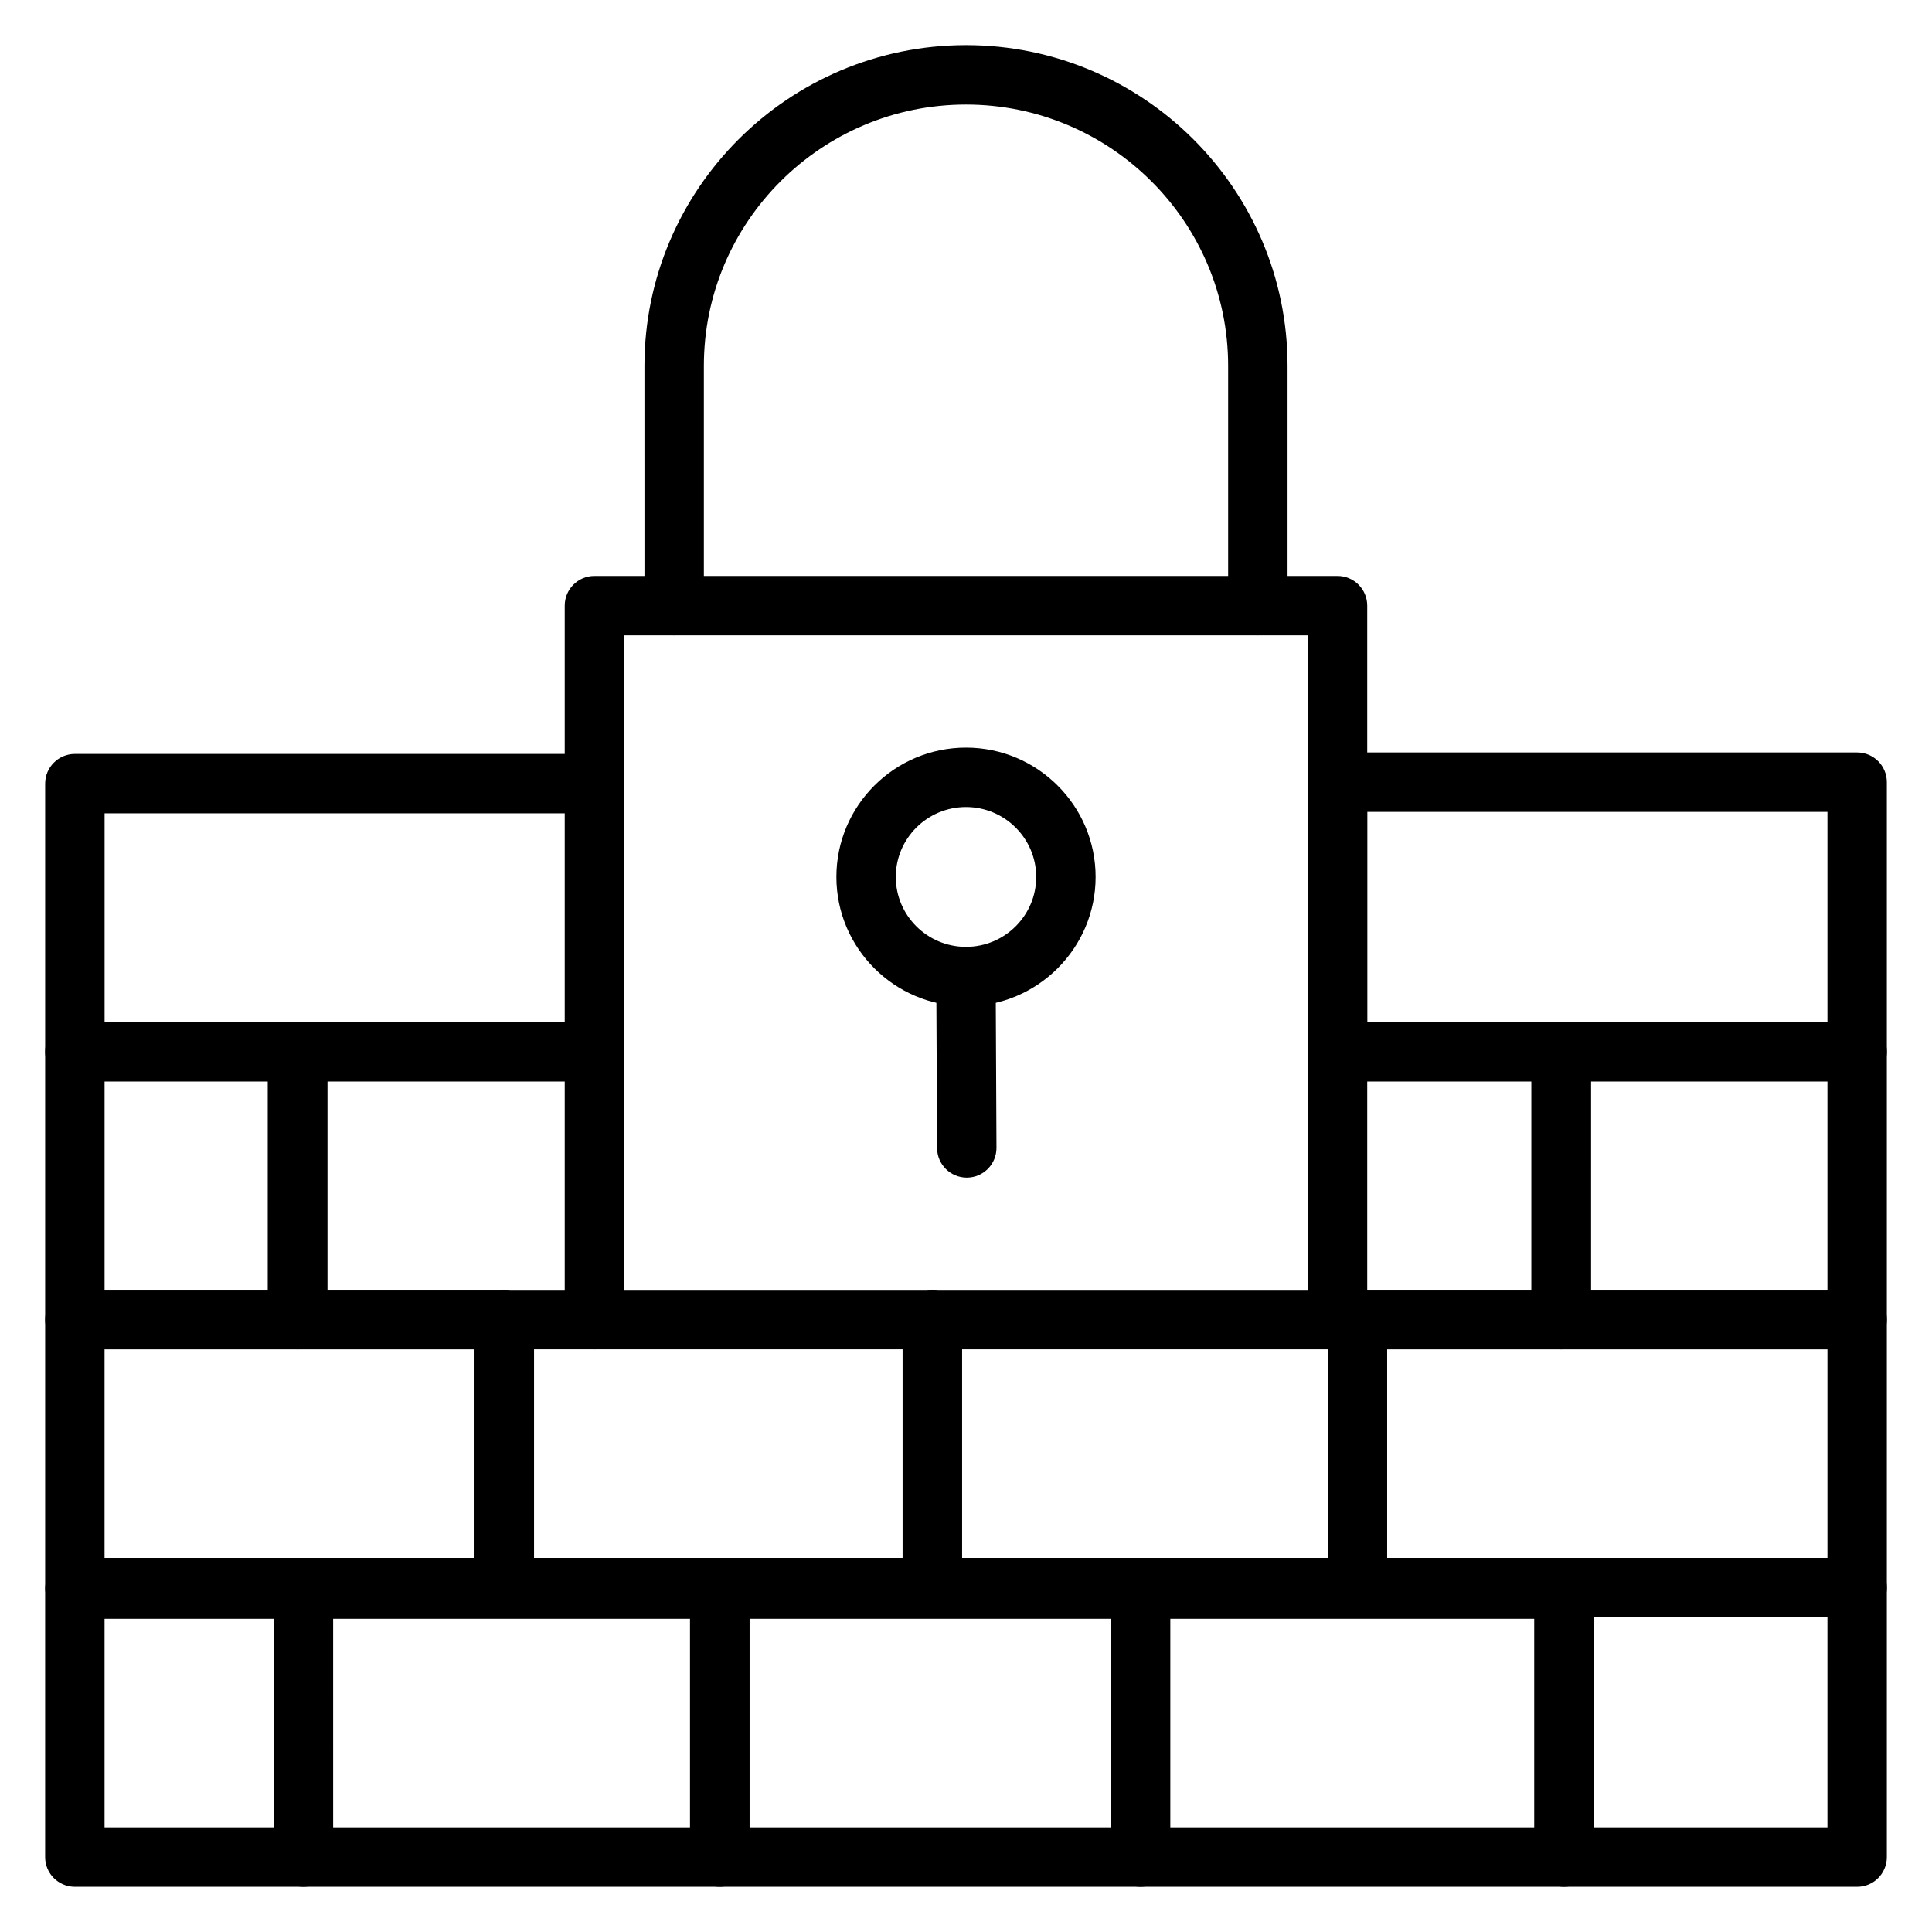 <?xml version="1.0" encoding="UTF-8"?>
<!-- Uploaded to: SVG Repo, www.svgrepo.com, Generator: SVG Repo Mixer Tools -->
<svg fill="#000000" width="800px" height="800px" version="1.1" viewBox="144 144 512 512" xmlns="http://www.w3.org/2000/svg">
 <g>
  <path d="m222.87 501.6h-59.031c-4.344 0-7.871-3.527-7.871-7.871v-71.023c0-4.344 3.527-7.871 7.871-7.871h59.027c4.344 0 7.871 3.527 7.871 7.871v71.02c0.004 4.348-3.523 7.875-7.867 7.875zm-51.156-15.742h43.285v-55.281h-43.285z"/>
  <path d="m636.16 501.6h-78.43c-4.344 0-7.871-3.527-7.871-7.871v-71.023c0-4.344 3.527-7.871 7.871-7.871l78.43-0.004c4.344 0 7.871 3.527 7.871 7.871v71.02c0 4.352-3.527 7.879-7.871 7.879zm-70.559-15.742h62.688v-55.281h-62.684z"/>
  <path d="m224.41 644.03h-60.574c-4.344 0-7.871-3.527-7.871-7.871v-71.02c0-4.344 3.527-7.871 7.871-7.871h60.57c4.344 0 7.871 3.527 7.871 7.871l0.004 71.02c0 4.344-3.527 7.871-7.871 7.871zm-52.699-15.742h44.828v-55.277h-44.828z"/>
  <path d="m446.24 644.03h-111.5c-4.344 0-7.871-3.527-7.871-7.871v-71.02c0-4.344 3.527-7.871 7.871-7.871h111.5c4.344 0 7.871 3.527 7.871 7.871v71.02c0 4.344-3.523 7.871-7.871 7.871zm-103.62-15.742h95.75v-55.277h-95.75z"/>
  <path d="m334.74 644.03h-110.33c-4.344 0-7.871-3.527-7.871-7.871v-71.02c0-4.344 3.527-7.871 7.871-7.871h110.34c4.344 0 7.871 3.527 7.871 7.871v71.02c0 4.344-3.527 7.871-7.875 7.871zm-102.46-15.742h94.59v-55.277h-94.59z"/>
  <path d="m558.5 644.03h-112.26c-4.344 0-7.871-3.527-7.871-7.871v-71.02c0-4.344 3.527-7.871 7.871-7.871h112.26c4.344 0 7.871 3.527 7.871 7.871l0.004 71.02c0 4.344-3.523 7.871-7.875 7.871zm-104.39-15.742h96.52v-55.277h-96.52z"/>
  <path d="m636.16 644.03h-77.656c-4.344 0-7.871-3.527-7.871-7.871v-71.41c0-4.344 3.527-7.871 7.871-7.871l77.656-0.004c4.344 0 7.871 3.527 7.871 7.871v71.414c0 4.344-3.527 7.871-7.871 7.871zm-69.785-15.742h61.914v-55.668h-61.914z"/>
  <path d="m503.72 572.62h-112.65c-4.344 0-7.871-3.527-7.871-7.871v-71.023c0-4.344 3.527-7.871 7.871-7.871s7.871 3.527 7.871 7.871v63.148h96.91v-63.148c0-4.344 3.527-7.871 7.871-7.871s7.871 3.527 7.871 7.871v71.02c0.004 4.348-3.519 7.875-7.871 7.875z"/>
  <path d="m391.07 572.62h-113.42c-4.344 0-7.871-3.527-7.871-7.871v-71.023c0-4.344 3.527-7.871 7.871-7.871s7.871 3.527 7.871 7.871v63.148h97.68v-63.148c0-4.344 3.527-7.871 7.871-7.871s7.871 3.527 7.871 7.871v71.02c0 4.348-3.523 7.875-7.875 7.875z"/>
  <path d="m277.65 572.62h-113.81c-4.344 0-7.871-3.527-7.871-7.871v-71.023c0-4.344 3.527-7.871 7.871-7.871h113.81c4.344 0 7.871 3.527 7.871 7.871v71.02c0.004 4.348-3.523 7.875-7.867 7.875zm-105.94-15.746h98.066v-55.277h-98.066z"/>
  <path d="m636.16 572.62h-132.44c-4.344 0-7.871-3.527-7.871-7.871v-71.023c0-4.344 3.527-7.871 7.871-7.871h132.44c4.344 0 7.871 3.527 7.871 7.871v71.02c0 4.348-3.527 7.875-7.871 7.875zm-124.57-15.746h116.7v-55.277h-116.7z"/>
  <path d="m301.54 501.6h-78.668c-4.344 0-7.871-3.527-7.871-7.871v-71.023c0-4.344 3.527-7.871 7.871-7.871h78.668c4.344 0 7.871 3.527 7.871 7.871s-3.527 7.871-7.871 7.871h-70.797v55.277h70.797c4.344 0 7.871 3.527 7.871 7.871s-3.527 7.875-7.871 7.875z"/>
  <path d="m636.16 430.57h-137.7c-4.344 0-7.871-3.527-7.871-7.871v-71.414c0-4.344 3.527-7.871 7.871-7.871h137.7c4.344 0 7.871 3.527 7.871 7.871v71.41c0 4.352-3.527 7.875-7.871 7.875zm-129.83-15.746h121.96v-55.664h-121.96z"/>
  <path d="m557.73 501.6h-59.359c-4.344 0-7.871-3.527-7.871-7.871s3.527-7.871 7.871-7.871h51.488v-55.281h-51.332c-4.344 0-7.871-3.527-7.871-7.871s3.527-7.871 7.871-7.871h59.207c4.344 0 7.871 3.527 7.871 7.871v71.02c-0.004 4.348-3.527 7.875-7.875 7.875z"/>
  <path d="m301.54 430.57h-137.7c-4.344 0-7.871-3.527-7.871-7.871v-71.023c0-4.344 3.527-7.871 7.871-7.871h137.7c4.344 0 7.871 3.527 7.871 7.871s-3.527 7.871-7.871 7.871h-129.82v55.277h129.82c4.344 0 7.871 3.527 7.871 7.871 0 4.348-3.527 7.875-7.871 7.875z"/>
  <path d="m498.46 501.6h-196.93c-4.344 0-7.871-3.527-7.871-7.871v-189.23c0-4.344 3.527-7.871 7.871-7.871h196.93c4.344 0 7.871 3.527 7.871 7.871v189.23c0 4.348-3.519 7.875-7.871 7.875zm-189.05-15.742h181.18v-173.49h-181.18z"/>
  <path d="m400.21 456.09c-4.328 0-7.852-3.5-7.871-7.832l-0.219-45.414c-0.02-4.348 3.488-7.887 7.832-7.91h0.039c4.328 0 7.852 3.5 7.871 7.832l0.215 45.414c0.02 4.348-3.488 7.887-7.832 7.91h-0.035z"/>
  <path d="m400 410.67c-18.941 0-34.348-15.375-34.348-34.27 0-18.898 15.41-34.27 34.348-34.27 18.941 0 34.348 15.375 34.348 34.27 0 18.898-15.41 34.27-34.348 34.27zm0-52.797c-10.258 0-18.605 8.309-18.605 18.527s8.344 18.527 18.605 18.527 18.605-8.309 18.605-18.527c0-10.215-8.352-18.527-18.605-18.527z"/>
  <path d="m477.34 312.36c-4.344 0-7.871-3.527-7.871-7.871v-63.535c0-38.184-31.164-69.246-69.469-69.246s-69.469 31.062-69.469 69.246v63.539c0 4.344-3.527 7.871-7.871 7.871s-7.871-3.527-7.871-7.871l-0.004-63.539c0-46.863 38.227-84.992 85.215-84.992s85.215 38.129 85.215 84.992v63.539c0 4.344-3.527 7.867-7.875 7.867z"/>
 </g>
</svg>